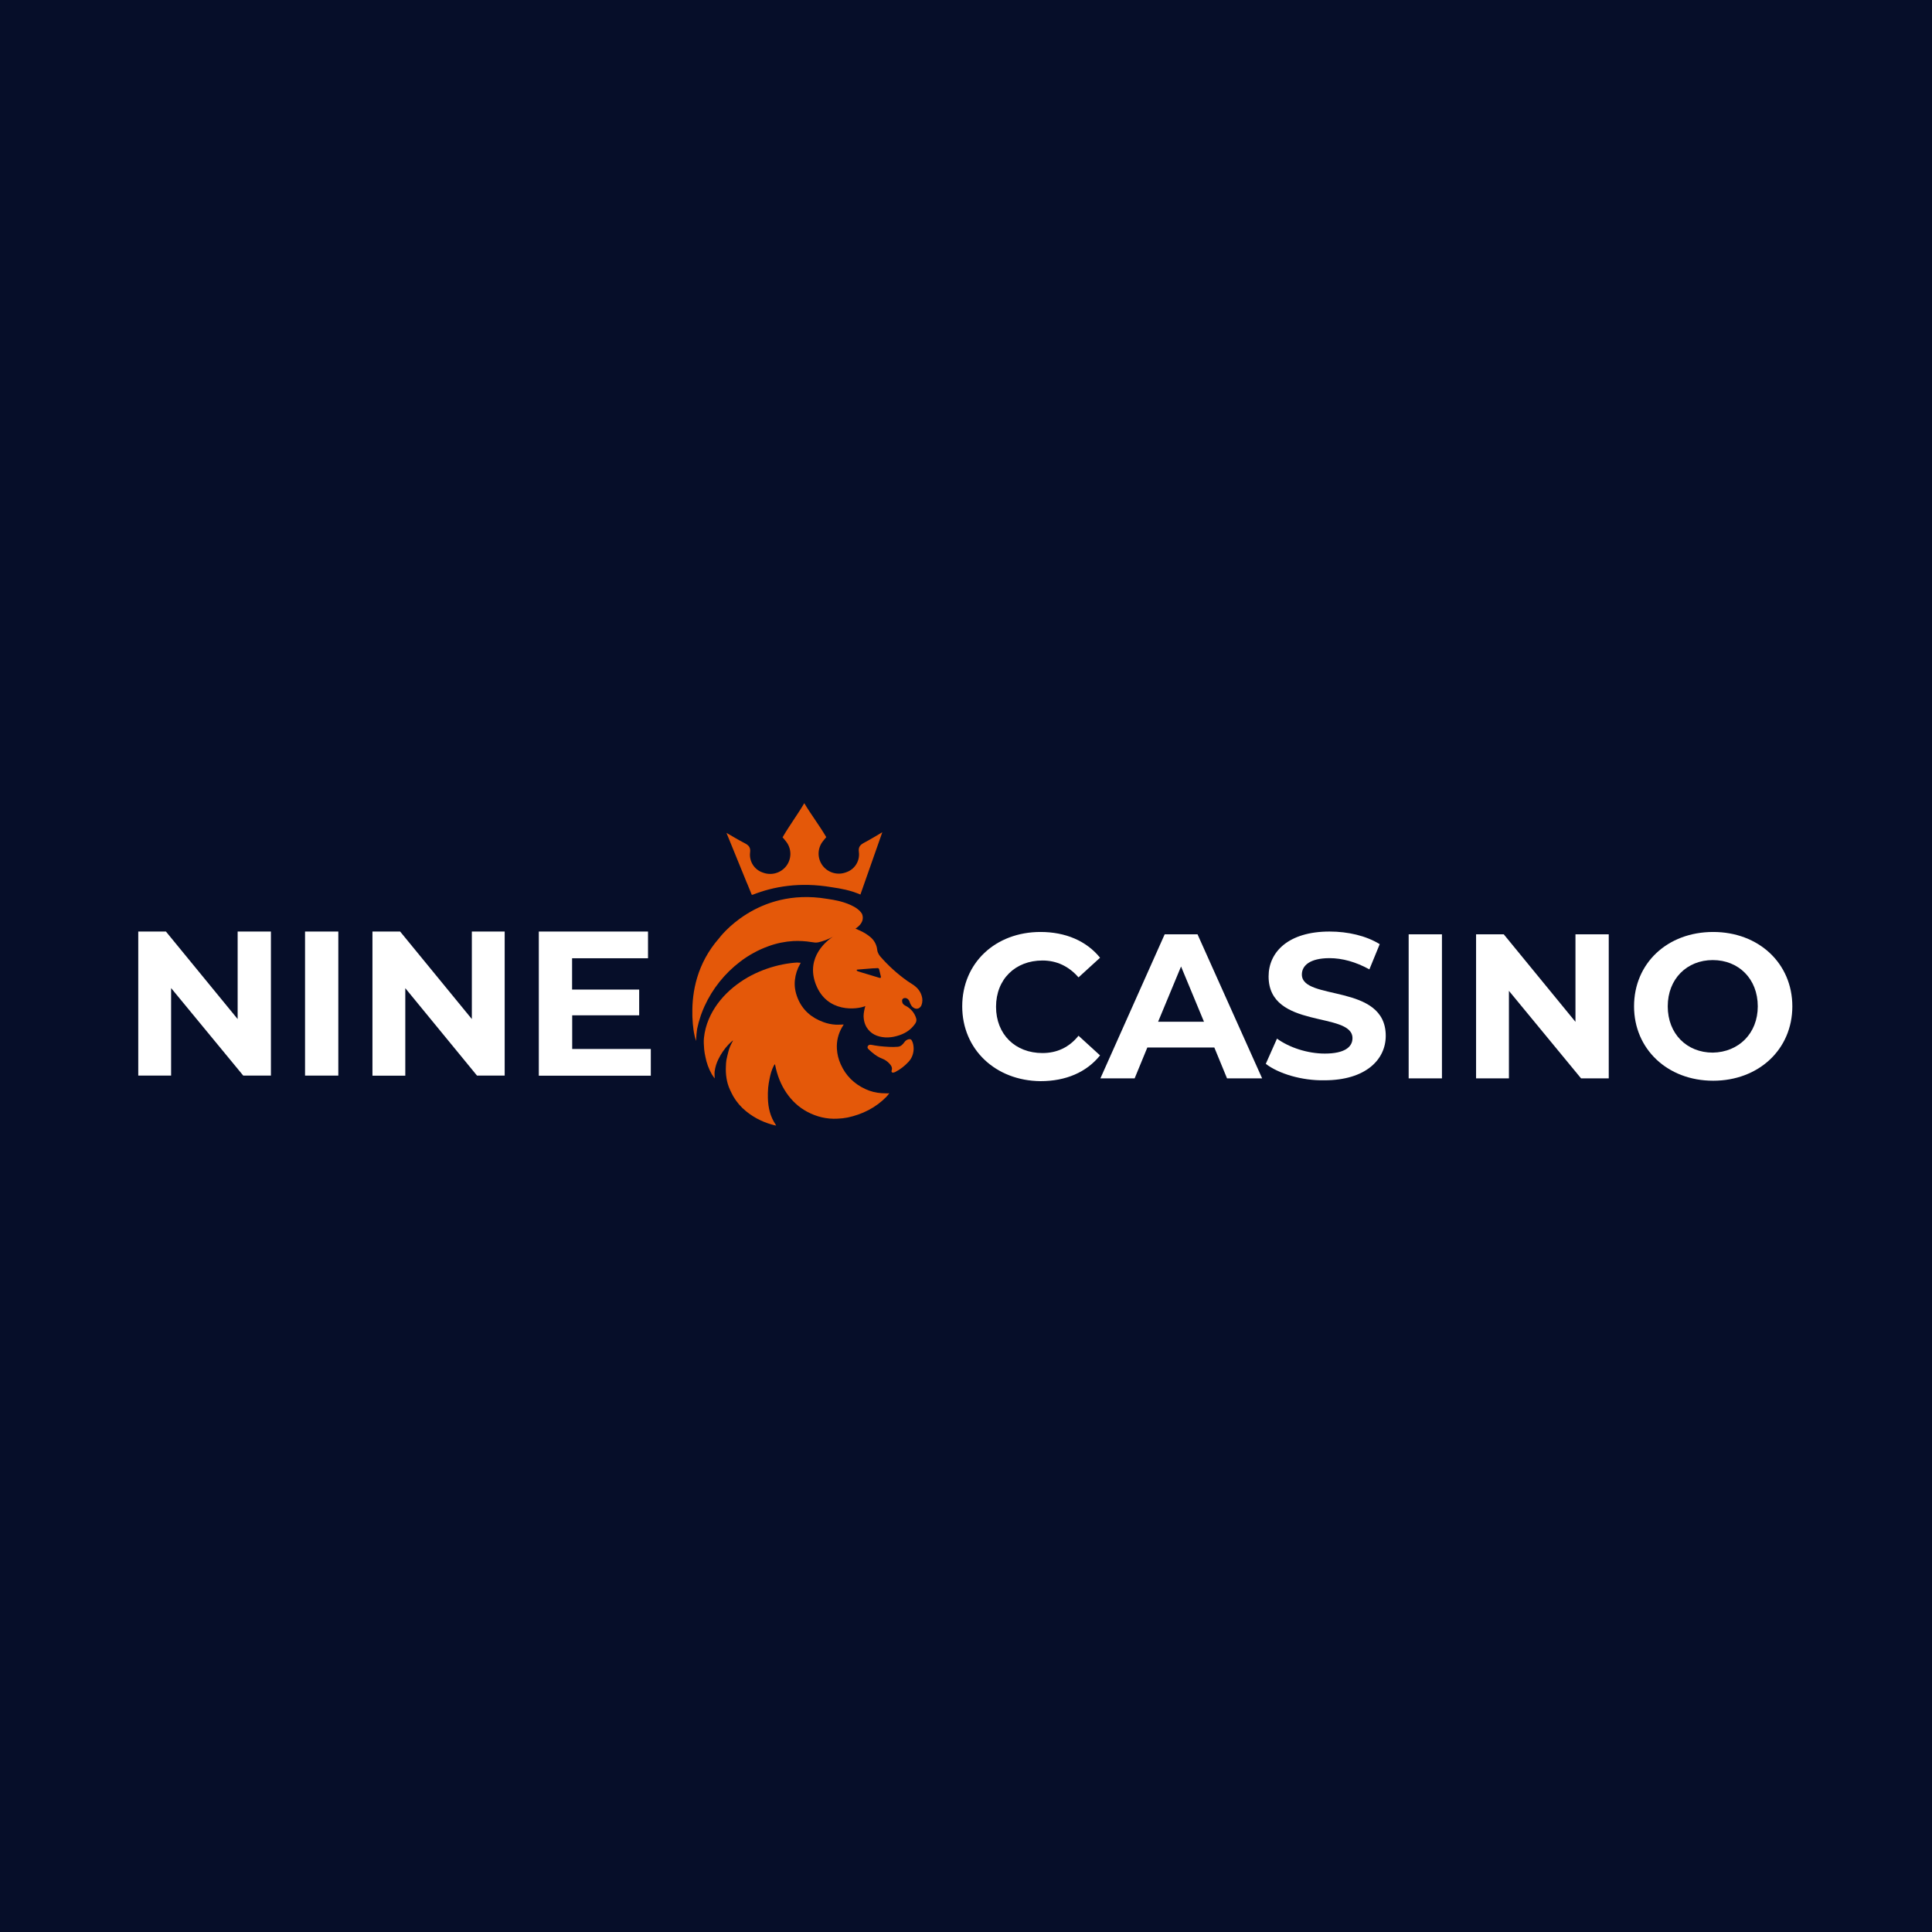 <?xml version="1.0" encoding="UTF-8"?> <svg xmlns="http://www.w3.org/2000/svg" width="500" height="500" viewBox="0 0 500 500" fill="none"><rect width="500" height="500" fill="#060E29"></rect><path d="M70.114 241.082V278.363H62.952L44.281 255.712V278.363H35.781V241.082H42.943L61.503 263.732V241.082H70.114Z" fill="white"></path><path d="M78.945 241.082H87.556V278.363H78.945V241.082Z" fill="white"></path><path d="M130.612 241.082V278.363H123.45L104.89 255.739V278.39H96.391V241.082H103.553L122.113 263.732V241.082H130.612Z" fill="white"></path><path d="M168.428 271.476V278.39H139.445V241.082H167.704V247.996H148.057V256.099H165.418V262.764H148.084V271.476H168.428Z" fill="white"></path><path d="M249.023 260.442C249.023 249.185 257.635 241.193 269.283 241.193C275.721 241.193 281.155 243.488 284.694 247.858L279.12 252.947C276.585 250.043 273.435 248.577 269.785 248.577C262.762 248.577 257.774 253.417 257.774 260.552C257.774 267.688 262.734 272.528 269.785 272.528C273.547 272.528 276.696 271.062 279.12 268.047L284.694 273.136C281.183 277.506 275.832 279.801 269.283 279.801C257.635 279.691 249.023 271.587 249.023 260.442Z" fill="white"></path><path d="M314.265 271.089H296.932L293.643 279.081H284.781L301.418 241.801H309.918L326.639 279.081H317.554L314.265 271.089ZM311.59 264.424L305.654 250.125L299.718 264.424H311.59Z" fill="white"></path><path d="M327.586 275.32L330.484 268.793C333.633 271.089 338.371 272.665 342.858 272.665C347.958 272.665 350.021 270.978 350.021 268.683C350.021 261.658 328.311 266.498 328.311 252.697C328.311 246.392 333.41 241.082 344.085 241.082C348.821 241.082 353.53 242.16 357.069 244.345L354.396 250.872C350.884 248.936 347.371 247.968 344.085 247.968C338.985 247.968 336.922 249.904 336.922 252.2C336.922 259.114 358.63 254.384 358.63 268.074C358.63 274.242 353.418 279.579 342.747 279.579C336.922 279.69 330.874 277.865 327.586 275.32Z" fill="white"></path><path d="M364.562 241.801H373.175V279.081H364.562V241.801Z" fill="white"></path><path d="M416.342 241.801V279.081H409.179L390.509 256.431V279.081H382.008V241.801H389.17L407.73 264.451V241.801H416.342Z" fill="white"></path><path d="M422.891 260.442C422.891 249.296 431.5 241.193 443.371 241.193C455.132 241.193 463.855 249.296 463.855 260.442C463.855 271.587 455.132 279.691 443.371 279.691C431.5 279.691 422.891 271.449 422.891 260.442ZM454.909 260.442C454.909 253.306 449.948 248.466 443.26 248.466C436.6 248.466 431.611 253.306 431.611 260.442C431.611 267.577 436.572 272.417 443.26 272.417C449.948 272.306 454.909 267.466 454.909 260.442Z" fill="white"></path><path d="M190.777 259.722C190.777 259.694 190.75 259.694 190.75 259.667C190.75 259.667 190.75 259.667 190.777 259.667C190.75 259.694 190.75 259.722 190.777 259.722Z" fill="#F84B00"></path><path d="M213.943 235.551L213.914 235.579V235.551C213.914 235.551 213.914 235.551 213.943 235.551Z" fill="#F84B00"></path><path d="M229.77 282.968C229.24 282.955 228.708 282.946 228.178 282.914C226.717 282.826 225.285 282.465 223.96 281.85C221.032 280.496 218.881 278.377 217.575 275.432C216.994 274.162 216.659 272.796 216.586 271.404C216.474 269.45 216.946 267.506 217.943 265.815C218.07 265.599 218.207 265.389 218.353 265.151H218.098C217.497 265.164 216.897 265.21 216.299 265.182C215.197 265.124 214.111 264.898 213.078 264.513C209.962 263.371 207.652 261.373 206.417 258.272C205.824 256.782 205.54 255.233 205.72 253.625C205.875 252.166 206.333 250.755 207.067 249.48C207.123 249.383 207.173 249.28 207.233 249.167C206.908 249.129 206.58 249.109 206.252 249.107C205.71 249.134 205.169 249.187 204.63 249.256C201.81 249.618 199.056 250.369 196.448 251.489C193.682 252.659 191.131 254.275 188.898 256.27C186.545 258.397 184.675 260.851 183.433 263.767C182.773 265.32 182.35 266.961 182.178 268.637C182.076 269.6 182.169 270.59 182.238 271.563C182.301 272.206 182.406 272.845 182.552 273.475C182.851 275.075 183.416 276.615 184.222 278.033C184.437 278.401 184.708 278.743 184.963 279.105C184.955 278.464 184.886 277.873 184.95 277.294C185.094 276.174 185.429 275.085 185.942 274.076C186.624 272.679 187.516 271.392 188.59 270.261C188.931 269.901 189.319 269.586 189.688 269.251C189.68 269.312 189.665 269.371 189.642 269.427C189.175 270.287 188.743 271.162 188.514 272.122C188.336 272.861 188.129 273.594 187.992 274.34C187.913 274.865 187.871 275.394 187.865 275.924C187.807 276.967 187.858 278.013 188.02 279.044C188.177 280.064 188.475 281.059 188.904 281.999C189.19 282.593 189.46 283.194 189.789 283.762C190.642 285.221 191.754 286.515 193.072 287.581C194.247 288.545 195.542 289.355 196.925 289.992C198.045 290.506 199.212 290.914 200.41 291.211C200.542 291.243 200.679 291.259 200.871 291.292C200.807 291.171 200.778 291.103 200.737 291.043C199.331 288.974 198.796 286.647 198.731 284.201C198.702 283.307 198.725 282.41 198.798 281.518C198.875 280.742 198.995 279.97 199.158 279.206C199.387 278.028 199.701 276.872 200.262 275.802C200.34 275.671 200.426 275.544 200.519 275.422C200.56 275.459 200.572 275.471 200.572 275.471C200.583 275.512 200.595 275.553 200.603 275.594C201.115 278.204 202.036 280.653 203.551 282.863C204.938 284.882 206.683 286.53 208.853 287.698C211.313 289.021 213.951 289.668 216.759 289.511C217.626 289.481 218.488 289.382 219.338 289.218C223.184 288.398 226.572 286.705 229.35 283.906C229.621 283.611 229.876 283.301 230.114 282.979L230.061 282.914C229.966 282.942 229.869 282.96 229.77 282.968ZM189.696 269.243L189.719 269.217C189.719 269.227 189.719 269.236 189.719 269.246L189.696 269.243Z" fill="#E45809"></path><path d="M235.141 268.962C234.686 269.07 234.291 269.347 234.039 269.736C233.623 270.316 233.117 270.83 232.374 270.904C231.615 270.968 230.853 270.978 230.092 270.935C229.243 270.901 228.394 270.812 227.548 270.73C227.154 270.691 226.764 270.619 226.373 270.557C226.003 270.497 225.635 270.399 225.264 270.377C225.116 270.364 224.967 270.398 224.84 270.475C224.714 270.551 224.615 270.666 224.559 270.802C224.431 271.086 224.559 271.337 224.771 271.534C225.794 272.514 226.871 273.41 228.224 273.937C228.994 274.227 229.683 274.697 230.23 275.307C230.687 275.823 231.027 276.382 230.734 277.118C230.65 277.332 230.853 277.624 231.057 277.6C231.266 277.583 231.471 277.531 231.662 277.445C232.963 276.777 234.133 275.884 235.116 274.809C236.042 273.829 236.406 272.663 236.455 271.481C236.447 270.679 236.339 270.013 236.033 269.392C235.839 268.98 235.589 268.865 235.141 268.962Z" fill="#E45809"></path><path d="M238.522 257.688C238.182 256.576 237.493 255.711 236.572 255.029C235.999 254.603 235.375 254.272 234.801 253.862C232.2 252.012 229.832 249.861 227.748 247.454C227.485 247.133 227.282 246.768 227.147 246.377C227.016 246.021 227.018 245.62 226.93 245.243C226.697 244.209 226.138 243.276 225.333 242.578C224.518 241.889 223.61 241.317 222.636 240.876C222.213 240.676 221.775 240.496 221.409 240.331C223.403 238.991 223.515 237.609 223.105 236.547C221.986 234.537 218.486 233.506 216.901 233.132C216.041 232.939 215.071 232.759 213.986 232.61C195.784 229.563 186.105 242.807 186.105 242.807C180.29 249.422 179.095 256.882 179.184 262.227C179.184 262.384 179.184 262.543 179.184 262.7C179.184 262.756 179.184 262.81 179.184 262.865C179.184 263.015 179.194 263.166 179.199 263.316C179.199 263.398 179.212 263.48 179.217 263.564C179.289 265.364 179.521 267.616 180.163 269.432C180.163 269.311 180.163 269.193 180.163 269.074C180.188 268.14 180.272 267.208 180.415 266.284C180.648 265.143 180.955 264.017 181.334 262.915C181.394 262.772 181.446 262.625 181.488 262.476C181.739 261.781 182.018 261.095 182.324 260.417C184.384 255.894 187.538 251.943 191.507 248.912C193.754 247.182 196.261 245.813 198.938 244.855C200.99 244.11 203.142 243.667 205.325 243.541C206.887 243.469 208.452 243.558 209.996 243.807C210.596 243.899 211.175 244.013 211.803 243.868C213.101 243.572 214.349 243.095 215.511 242.45C214.348 243.207 208.377 247.523 211.122 254.718C213.988 262.225 221.818 261.293 223.942 260.367C223.883 260.59 223.833 260.774 223.789 260.96C223.571 261.865 223.403 262.773 223.55 263.713C223.639 264.435 223.867 265.135 224.222 265.772C225.315 267.608 227.05 268.335 229.093 268.477C230.091 268.525 231.09 268.408 232.049 268.132C234.015 267.613 235.665 266.634 236.835 264.943C237.148 264.492 237.265 264.011 237.093 263.5C236.875 262.798 236.514 262.148 236.031 261.591C235.548 261.033 234.955 260.579 234.288 260.258C233.746 259.996 233.452 259.57 233.456 258.966C233.456 258.569 233.743 258.326 234.137 258.289C234.71 258.236 235.225 258.689 235.384 259.241C235.51 259.623 235.687 259.987 235.91 260.323C236.046 260.508 236.217 260.665 236.414 260.784C237.283 261.403 238.178 260.91 238.482 260.128C238.774 259.343 238.788 258.482 238.522 257.688ZM215.723 242.393L215.71 242.349L215.749 242.33C215.742 242.352 215.734 242.373 215.723 242.393ZM227.573 253.057C226.094 252.612 224.613 252.165 223.131 251.716C222.743 251.598 222.35 251.492 221.968 251.355C221.86 251.319 221.72 251.202 221.708 251.109C221.687 250.929 221.867 250.929 222.003 250.919L226.139 250.587V250.602C226.453 250.584 226.765 250.56 227.079 250.549C227.182 250.535 227.286 250.563 227.37 250.625C227.453 250.688 227.508 250.78 227.523 250.882C227.666 251.486 227.81 252.089 227.961 252.693C228.046 253.032 227.913 253.16 227.573 253.057Z" fill="#E45809"></path><path d="M215.148 229.594C216.532 229.785 217.769 230.017 218.866 230.264C220.168 230.57 221.442 230.986 222.675 231.506L228.34 215.384C226.726 216.334 225.221 217.26 223.667 218.08C222.581 218.649 222.093 219.212 222.283 220.56C222.417 221.667 222.165 222.786 221.568 223.729C220.972 224.671 220.067 225.38 219.008 225.736C217.955 226.148 216.797 226.211 215.706 225.916C214.614 225.62 213.647 224.982 212.948 224.095C212.263 223.217 211.879 222.142 211.854 221.03C211.829 219.918 212.164 218.827 212.809 217.92C213.151 217.435 213.556 217.008 213.838 216.654C212.051 213.61 209.801 210.663 208.145 207.859C206.511 210.678 204.294 213.643 202.53 216.698C202.815 217.045 203.225 217.473 203.568 217.956C204.221 218.858 204.564 219.946 204.548 221.058C204.532 222.17 204.158 223.248 203.481 224.131C202.789 225.025 201.828 225.672 200.739 225.976C199.649 226.281 198.491 226.227 197.435 225.823C196.372 225.478 195.461 224.776 194.857 223.838C194.252 222.9 193.991 221.783 194.117 220.675C194.3 219.325 193.801 218.767 192.714 218.206C191.144 217.4 189.631 216.485 188.008 215.548L193.269 228.45C193.269 228.45 193.297 228.514 193.35 228.613L193.847 229.829L194.549 231.559H194.79C200.202 229.42 207.006 228.219 215.148 229.594Z" fill="#E45809"></path></svg> 